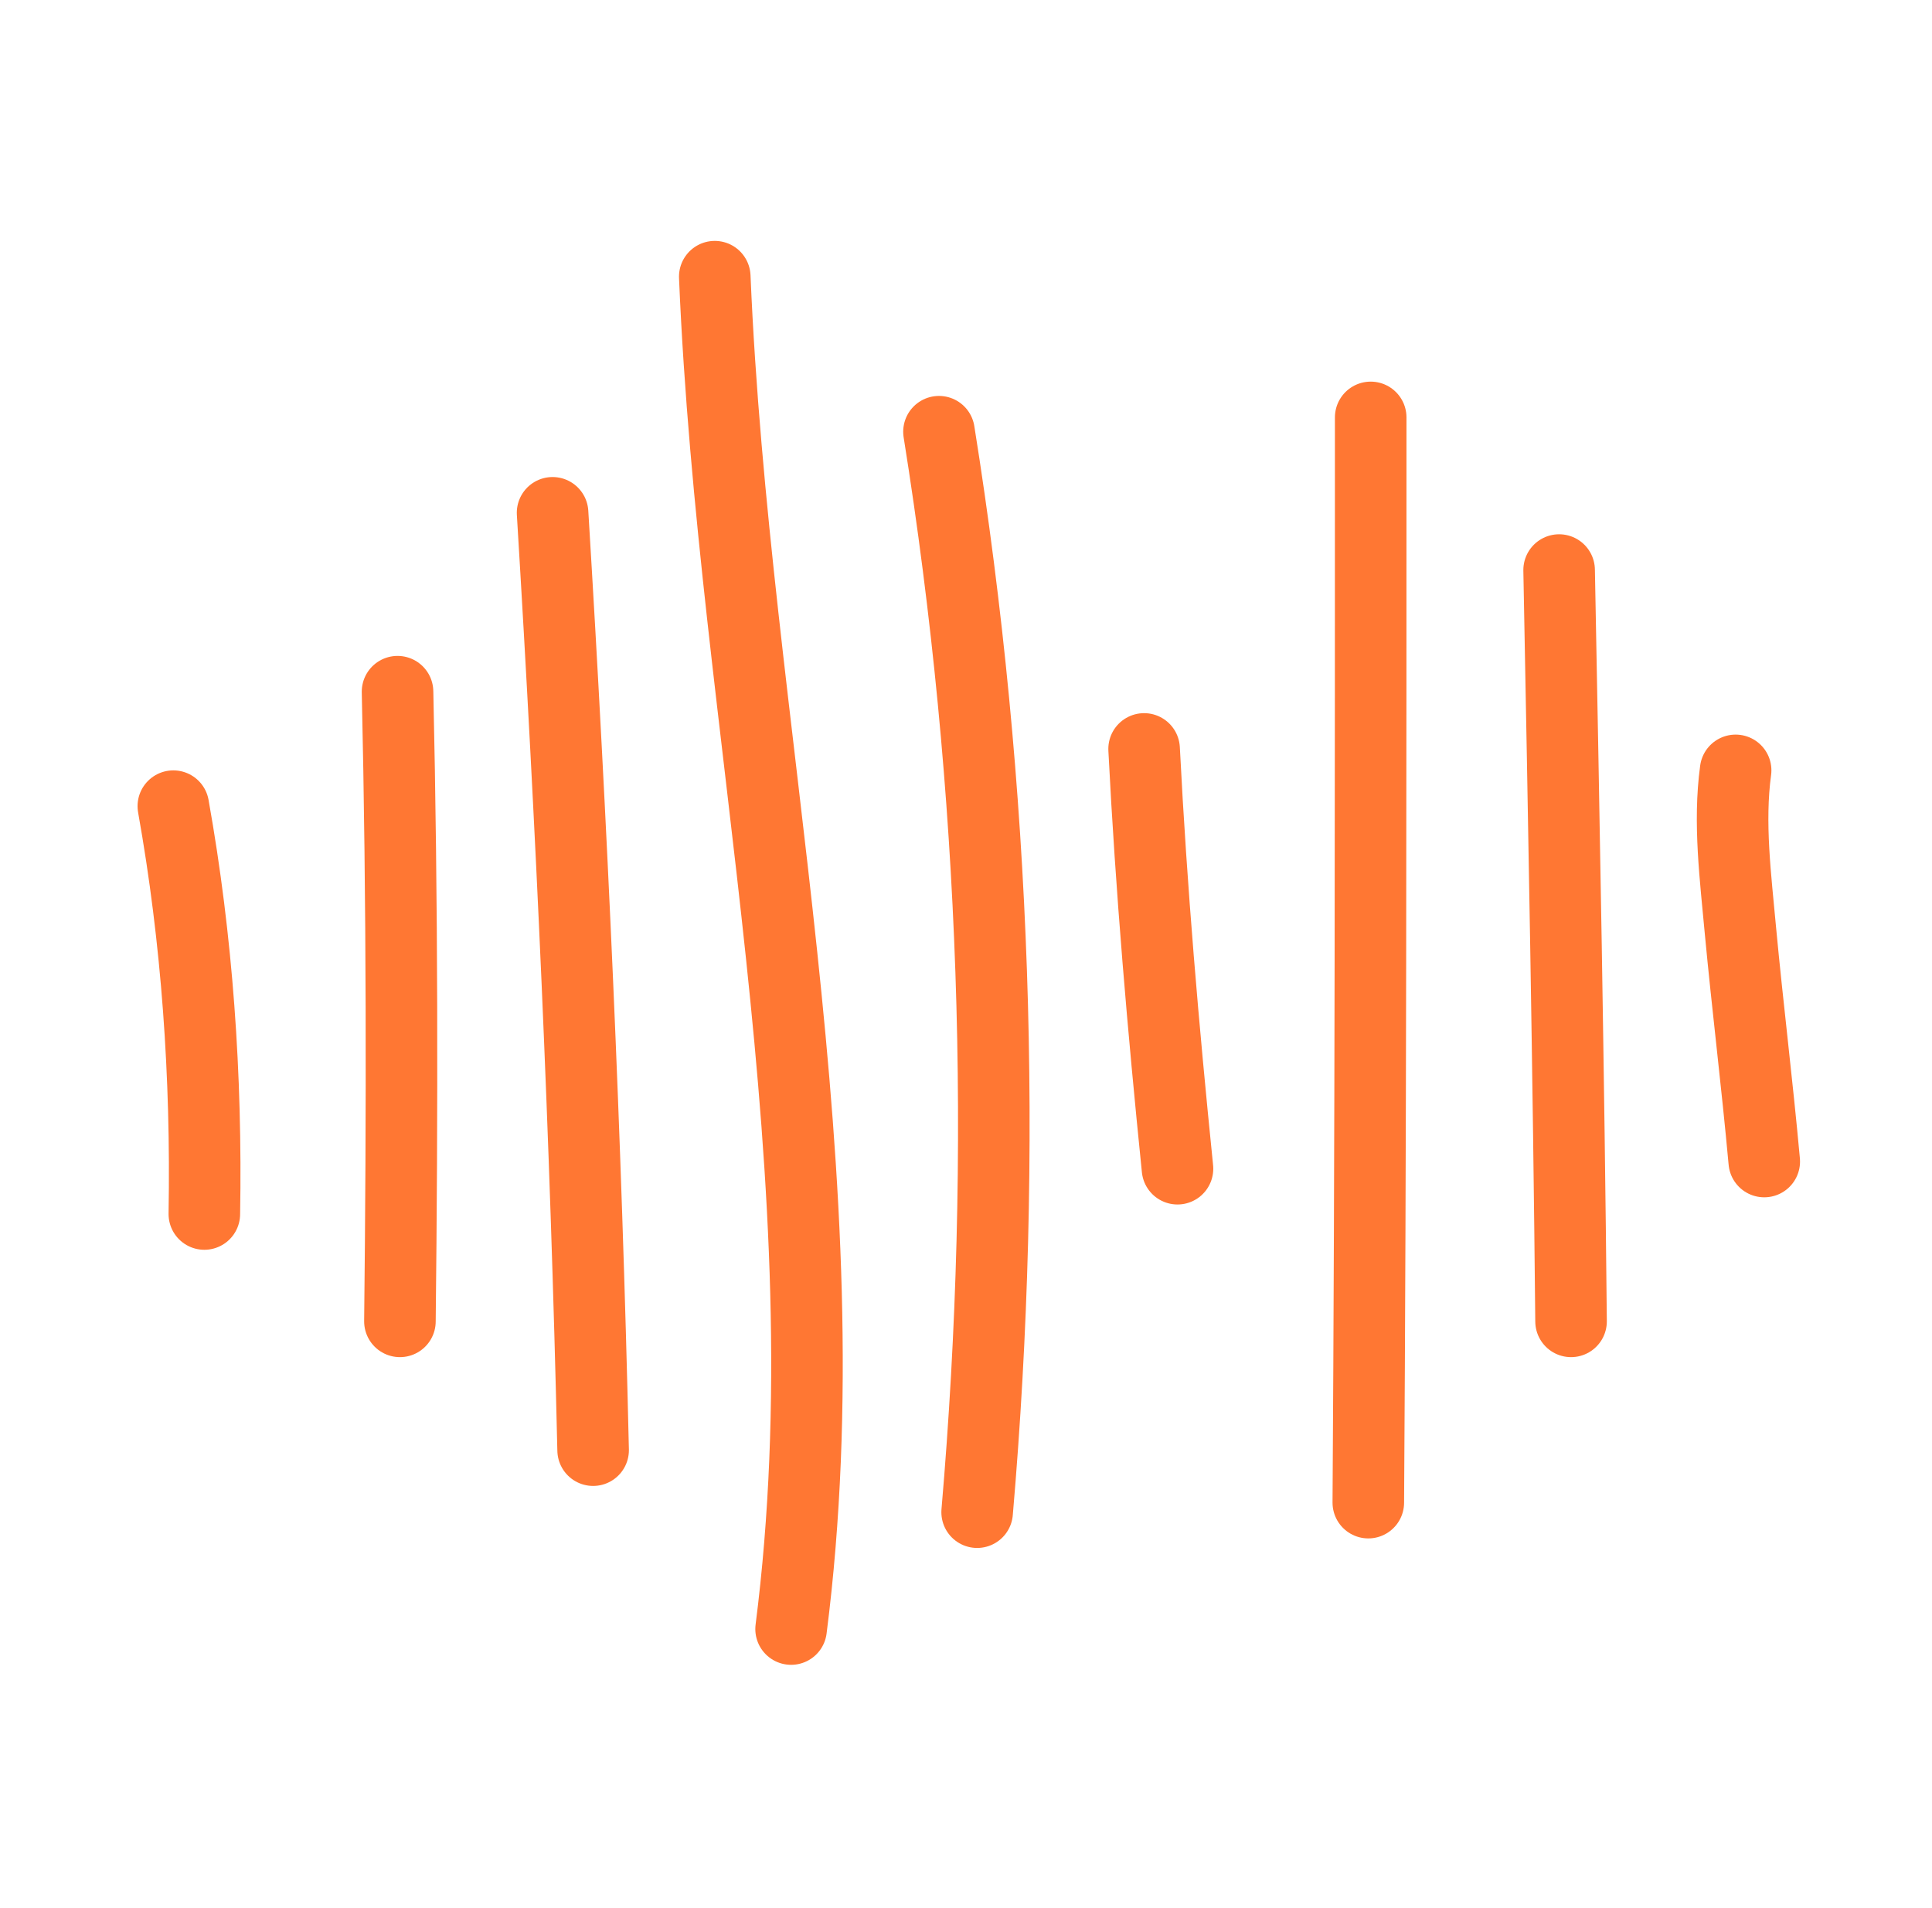 <svg width="81" height="80" viewBox="0 0 81 80" fill="none" xmlns="http://www.w3.org/2000/svg">
    <path d="M7.267 33.799C8.267 39.399 8.667 45.099 8.567 50.899" stroke="#FF7733" stroke-width="3"
          stroke-miterlimit="10" stroke-linecap="round" stroke-linejoin="round"/>
    <path d="M16.667 29C16.867 37.8 16.867 46.6 16.767 55.4" stroke="#FF7733" stroke-width="3"
          stroke-miterlimit="10" stroke-linecap="round" stroke-linejoin="round"/>
    <path d="M23.167 21.5C23.967 34.6 24.567 47.7 24.867 60.8" stroke="#FF7733" stroke-width="3"
          stroke-miterlimit="10" stroke-linecap="round" stroke-linejoin="round"/>
    <path d="M29.967 11.6C30.767 30.6 35.567 49.5 33.167 68.3" stroke="#FF7733" stroke-width="3"
          stroke-miterlimit="10" stroke-linecap="round" stroke-linejoin="round"/>
    <path d="M39.367 18.1C41.767 33.1 42.267 48.3 40.967 63.4" stroke="#FF7733" stroke-width="3"
          stroke-miterlimit="10" stroke-linecap="round" stroke-linejoin="round"/>
    <path d="M47.967 31.4C48.267 37.3 48.767 43.1 49.367 49" stroke="#FF7733" stroke-width="3"
          stroke-miterlimit="10" stroke-linecap="round" stroke-linejoin="round"/>
    <path d="M57.467 17.5C57.467 32.7 57.467 47.8 57.367 63" stroke="#FF7733" stroke-width="3"
          stroke-miterlimit="10" stroke-linecap="round" stroke-linejoin="round"/>
    <path d="M65.367 23.9C65.567 34.4 65.767 44.9 65.867 55.4" stroke="#FF7733" stroke-width="3"
          stroke-miterlimit="10" stroke-linecap="round" stroke-linejoin="round"/>
    <path d="M72.767 32.299C72.467 34.499 72.767 36.799 72.967 38.999C73.267 42.199 73.667 45.399 73.967 48.699"
          stroke="#FF7733" stroke-width="3" stroke-miterlimit="10" stroke-linecap="round" stroke-linejoin="round"/>
</svg>
